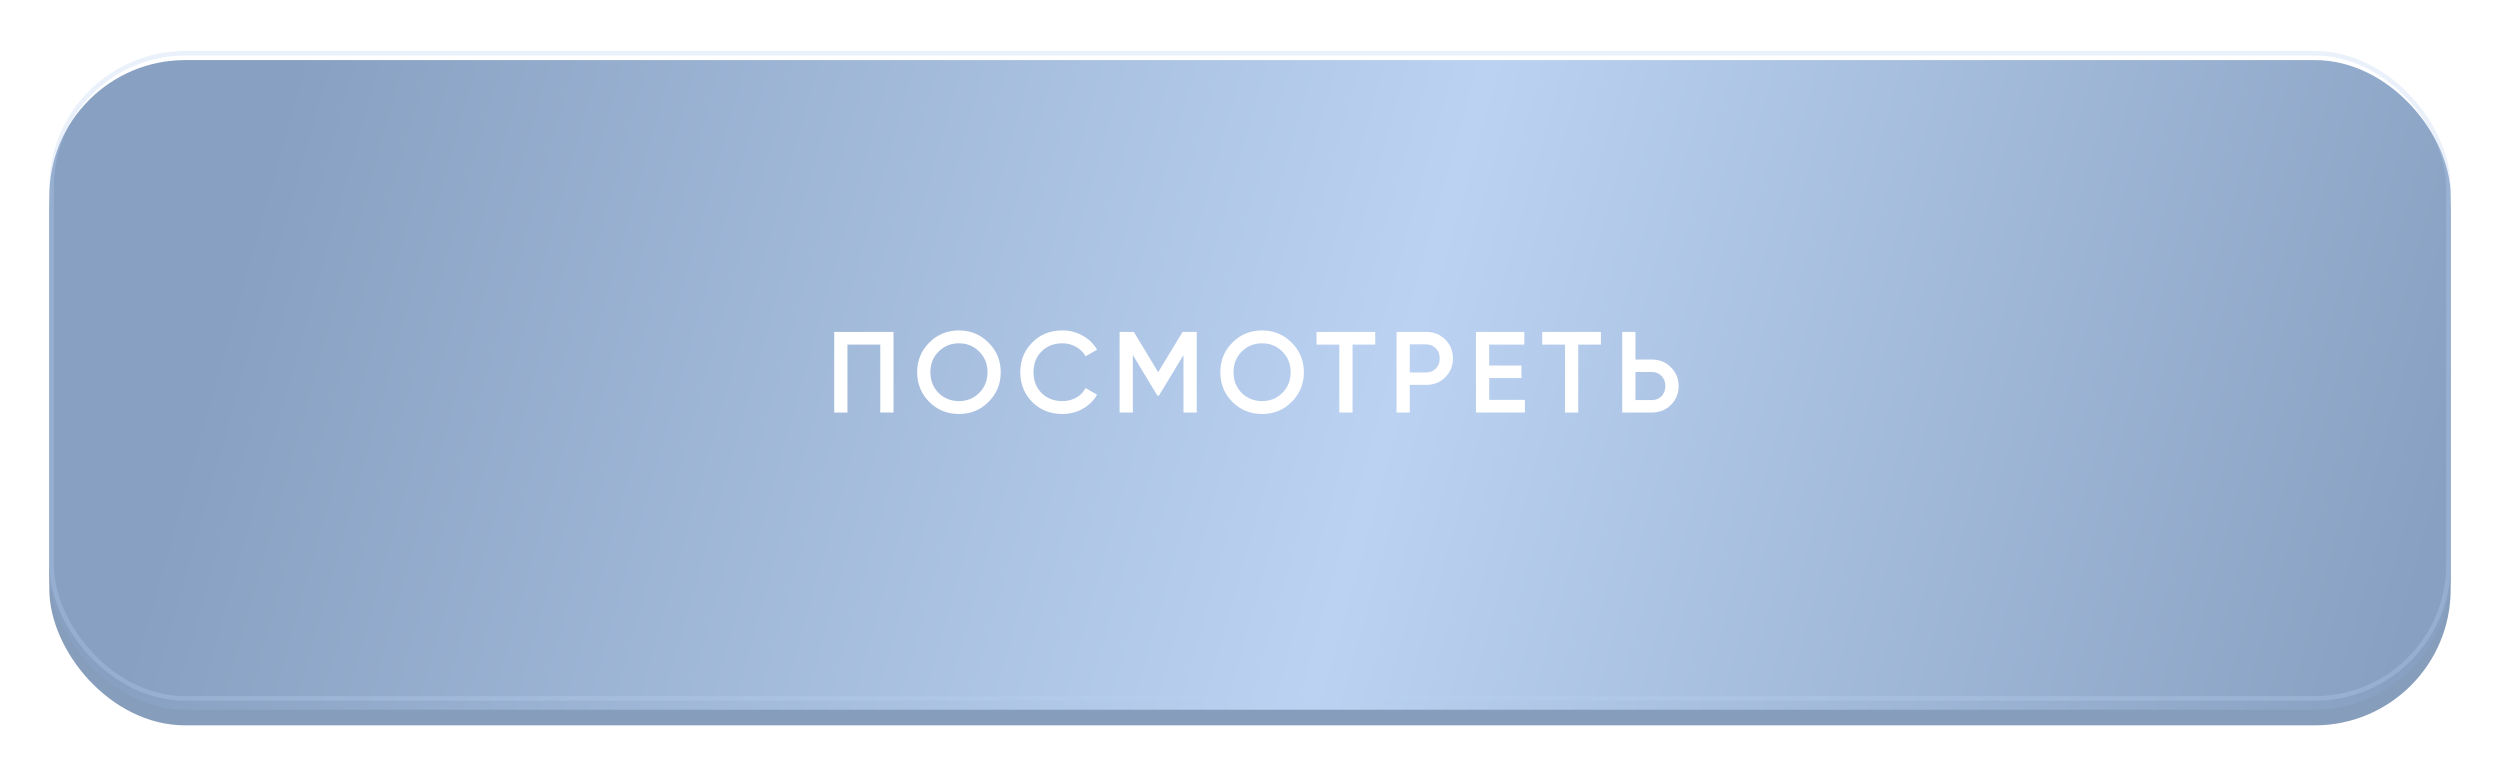 <?xml version="1.0" encoding="UTF-8"?> <svg xmlns="http://www.w3.org/2000/svg" width="304" height="94" viewBox="0 0 304 94" fill="none"> <g filter="url(#filter0_d_717_322)"> <rect x="6" y="7" width="292" height="79" rx="16.529" fill="#869DBC"></rect> <g filter="url(#filter1_i_717_322)"> <rect x="6" y="4" width="292" height="79" rx="16.529" fill="url(#paint0_linear_717_322)"></rect> </g> <rect x="6.275" y="4.275" width="291.449" height="78.449" rx="16.254" stroke="#B9D0F0" stroke-opacity="0.3" stroke-width="0.551"></rect> </g> <g filter="url(#filter2_d_717_322)"> <path d="M101.441 39.259H108.651V49.059H107.041V40.799H103.051V49.059H101.441V39.259ZM120.205 47.771C119.225 48.751 118.025 49.241 116.607 49.241C115.188 49.241 113.984 48.751 112.995 47.771C112.015 46.781 111.525 45.577 111.525 44.159C111.525 42.74 112.015 41.541 112.995 40.561C113.984 39.571 115.188 39.077 116.607 39.077C118.025 39.077 119.225 39.571 120.205 40.561C121.194 41.541 121.689 42.74 121.689 44.159C121.689 45.577 121.194 46.781 120.205 47.771ZM114.129 46.679C114.81 47.341 115.636 47.673 116.607 47.673C117.587 47.673 118.408 47.341 119.071 46.679C119.743 46.007 120.079 45.167 120.079 44.159C120.079 43.151 119.743 42.315 119.071 41.653C118.408 40.981 117.587 40.645 116.607 40.645C115.627 40.645 114.801 40.981 114.129 41.653C113.466 42.315 113.135 43.151 113.135 44.159C113.135 45.157 113.466 45.997 114.129 46.679ZM129.191 49.241C127.716 49.241 126.494 48.755 125.523 47.785C124.552 46.795 124.067 45.587 124.067 44.159C124.067 42.721 124.552 41.517 125.523 40.547C126.484 39.567 127.707 39.077 129.191 39.077C130.078 39.077 130.894 39.287 131.641 39.707C132.397 40.127 132.985 40.696 133.405 41.415L132.005 42.227C131.744 41.741 131.361 41.359 130.857 41.079C130.362 40.789 129.807 40.645 129.191 40.645C128.155 40.645 127.306 40.976 126.643 41.639C125.999 42.292 125.677 43.132 125.677 44.159C125.677 45.185 125.999 46.025 126.643 46.679C127.306 47.341 128.155 47.673 129.191 47.673C129.807 47.673 130.367 47.533 130.871 47.253C131.375 46.963 131.753 46.576 132.005 46.091L133.405 46.889C133.004 47.598 132.42 48.172 131.655 48.611C130.918 49.031 130.096 49.241 129.191 49.241ZM143.801 39.259H145.523V49.059H143.913V42.073L140.931 47.001H140.735L137.753 42.059V49.059H136.143V39.259H137.879L140.833 44.159L143.801 39.259ZM157.067 47.771C156.087 48.751 154.887 49.241 153.469 49.241C152.05 49.241 150.846 48.751 149.857 47.771C148.877 46.781 148.387 45.577 148.387 44.159C148.387 42.74 148.877 41.541 149.857 40.561C150.846 39.571 152.05 39.077 153.469 39.077C154.887 39.077 156.087 39.571 157.067 40.561C158.056 41.541 158.551 42.74 158.551 44.159C158.551 45.577 158.056 46.781 157.067 47.771ZM150.991 46.679C151.672 47.341 152.498 47.673 153.469 47.673C154.449 47.673 155.27 47.341 155.933 46.679C156.605 46.007 156.941 45.167 156.941 44.159C156.941 43.151 156.605 42.315 155.933 41.653C155.27 40.981 154.449 40.645 153.469 40.645C152.489 40.645 151.663 40.981 150.991 41.653C150.328 42.315 149.997 43.151 149.997 44.159C149.997 45.157 150.328 45.997 150.991 46.679ZM160.089 39.259H167.229V40.799H164.471V49.059H162.861V40.799H160.089V39.259ZM169.819 39.259H173.431C174.355 39.259 175.125 39.567 175.741 40.183C176.367 40.799 176.679 41.564 176.679 42.479C176.679 43.384 176.367 44.149 175.741 44.775C175.125 45.391 174.355 45.699 173.431 45.699H171.429V49.059H169.819V39.259ZM171.429 44.187H173.431C173.907 44.187 174.299 44.028 174.607 43.711C174.915 43.384 175.069 42.973 175.069 42.479C175.069 41.984 174.915 41.578 174.607 41.261C174.299 40.934 173.907 40.771 173.431 40.771H171.429V44.187ZM181.087 44.873V47.519H185.427V49.059H179.477V39.259H185.357V40.799H181.087V43.347H185.007V44.873H181.087ZM187.531 39.259H194.671V40.799H191.913V49.059H190.303V40.799H187.531V39.259ZM198.871 42.619H200.873C201.797 42.619 202.567 42.931 203.183 43.557C203.809 44.173 204.121 44.933 204.121 45.839C204.121 46.753 203.809 47.519 203.183 48.135C202.567 48.751 201.797 49.059 200.873 49.059H197.261V39.259H198.871V42.619ZM198.871 47.547H200.873C201.349 47.547 201.741 47.388 202.049 47.071C202.357 46.744 202.511 46.333 202.511 45.839C202.511 45.344 202.357 44.938 202.049 44.621C201.741 44.294 201.349 44.131 200.873 44.131H198.871V47.547Z" fill="white"></path> </g> <defs> <filter id="filter0_d_717_322" x="0.49" y="0.694" width="303.02" height="93.02" filterUnits="userSpaceOnUse" color-interpolation-filters="sRGB"> <feFlood flood-opacity="0" result="BackgroundImageFix"></feFlood> <feColorMatrix in="SourceAlpha" type="matrix" values="0 0 0 0 0 0 0 0 0 0 0 0 0 0 0 0 0 0 127 0" result="hardAlpha"></feColorMatrix> <feOffset dy="2.204"></feOffset> <feGaussianBlur stdDeviation="2.755"></feGaussianBlur> <feComposite in2="hardAlpha" operator="out"></feComposite> <feColorMatrix type="matrix" values="0 0 0 0 0 0 0 0 0 0 0 0 0 0 0 0 0 0 0.15 0"></feColorMatrix> <feBlend mode="normal" in2="BackgroundImageFix" result="effect1_dropShadow_717_322"></feBlend> <feBlend mode="normal" in="SourceGraphic" in2="effect1_dropShadow_717_322" result="shape"></feBlend> </filter> <filter id="filter1_i_717_322" x="6" y="4" width="292" height="80.102" filterUnits="userSpaceOnUse" color-interpolation-filters="sRGB"> <feFlood flood-opacity="0" result="BackgroundImageFix"></feFlood> <feBlend mode="normal" in="SourceGraphic" in2="BackgroundImageFix" result="shape"></feBlend> <feColorMatrix in="SourceAlpha" type="matrix" values="0 0 0 0 0 0 0 0 0 0 0 0 0 0 0 0 0 0 127 0" result="hardAlpha"></feColorMatrix> <feOffset dy="1.102"></feOffset> <feGaussianBlur stdDeviation="1.102"></feGaussianBlur> <feComposite in2="hardAlpha" operator="arithmetic" k2="-1" k3="1"></feComposite> <feColorMatrix type="matrix" values="0 0 0 0 0.725 0 0 0 0 0.816 0 0 0 0 0.941 0 0 0 0.5 0"></feColorMatrix> <feBlend mode="normal" in2="shape" result="effect1_innerShadow_717_322"></feBlend> </filter> <filter id="filter2_d_717_322" x="95.932" y="34.668" width="113.699" height="21.184" filterUnits="userSpaceOnUse" color-interpolation-filters="sRGB"> <feFlood flood-opacity="0" result="BackgroundImageFix"></feFlood> <feColorMatrix in="SourceAlpha" type="matrix" values="0 0 0 0 0 0 0 0 0 0 0 0 0 0 0 0 0 0 127 0" result="hardAlpha"></feColorMatrix> <feOffset dy="1.102"></feOffset> <feGaussianBlur stdDeviation="2.755"></feGaussianBlur> <feComposite in2="hardAlpha" operator="out"></feComposite> <feColorMatrix type="matrix" values="0 0 0 0 0 0 0 0 0 0 0 0 0 0 0 0 0 0 0.15 0"></feColorMatrix> <feBlend mode="normal" in2="BackgroundImageFix" result="effect1_dropShadow_717_322"></feBlend> <feBlend mode="normal" in="SourceGraphic" in2="effect1_dropShadow_717_322" result="shape"></feBlend> </filter> <linearGradient id="paint0_linear_717_322" x1="34.341" y1="9.524" x2="290.39" y2="81.843" gradientUnits="userSpaceOnUse"> <stop stop-color="#88A0C1"></stop> <stop offset="0.526" stop-color="#BBD2F2"></stop> <stop offset="1" stop-color="#88A0C1"></stop> </linearGradient> </defs> </svg> 